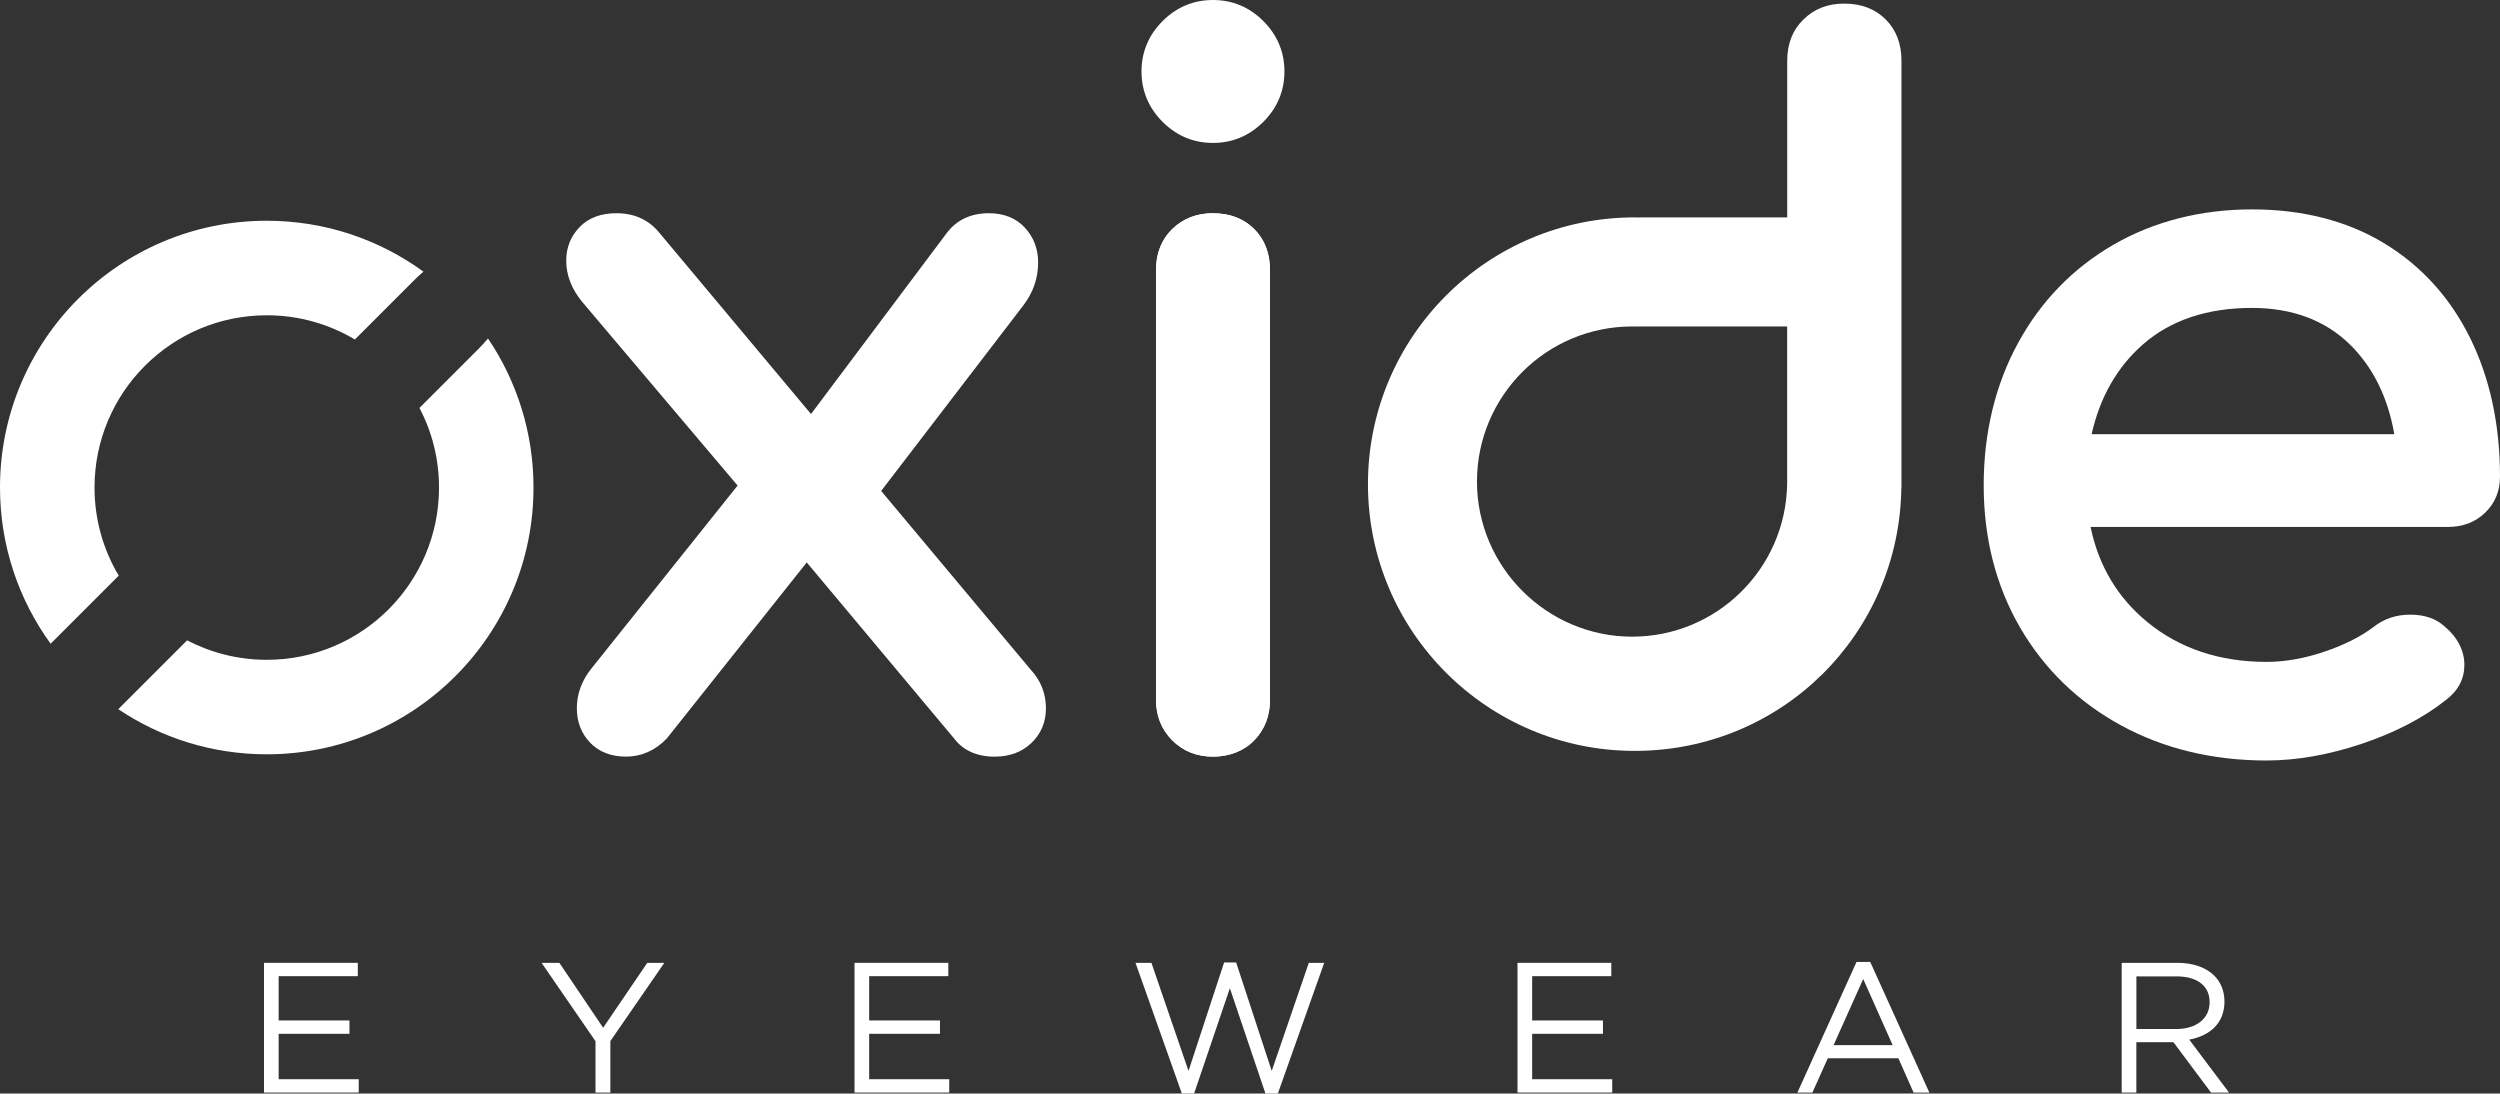 <svg viewBox="0 0 645.07 282.16" xmlns="http://www.w3.org/2000/svg" data-name="Layer 2" id="Layer_2">
  <rect x="0" y="0" width="645.07" height="282.16" fill="#333333" stroke="none"/>
  <defs>
    <style>
      .cls-1 {
        fill: #fff;
        stroke-width: 0px;
      }
    </style>
  </defs>
  <g data-name="Layer 1" id="Layer_1-2">
    <g>
      <path d="M227.36,126.68l36.6-47.76c2.59-3.34,3.91-7.1,3.91-11.19,0-3.49-1.14-6.5-3.39-8.95-2.3-2.5-5.43-3.76-9.32-3.76-4.63,0-8.26,1.69-10.82,5.04l-35.08,46.77-39.19-46.84c-2.72-3.29-6.42-4.97-11.01-4.97-4.04,0-7.25,1.21-9.54,3.61-2.27,2.37-3.42,5.27-3.42,8.61,0,3.79,1.41,7.4,4.21,10.76l40.01,47.29-37.54,46.98c-2.62,3.18-3.94,6.71-3.94,10.49,0,3.51,1.15,6.49,3.42,8.86,2.29,2.4,5.42,3.61,9.3,3.61s7.56-1.56,10.54-4.74l36.06-45.37,37.94,45.33c2.38,3.18,5.94,4.79,10.57,4.79,3.84,0,7.03-1.19,9.48-3.55,2.48-2.38,3.73-5.38,3.73-8.92,0-3.83-1.35-7.22-3.95-10l-38.55-46.07Z" class="cls-1"></path>
      <path d="M312.98,55.02c-4.17,0-7.7,1.36-10.48,4.05h0c-2.8,2.71-4.22,6.3-4.22,10.66v110.79c0,4.19,1.41,7.73,4.2,10.51,2.78,2.79,6.32,4.2,10.51,4.2s7.95-1.42,10.66-4.22c2.69-2.78,4.05-6.31,4.05-10.48v-110.79c0-4.35-1.37-7.93-4.08-10.64-2.71-2.7-6.29-4.07-10.63-4.07Z" class="cls-1"></path>
      <path d="M312.98,0c-5.01,0-9.39,1.83-13,5.44s-5.44,7.99-5.44,13,1.83,9.39,5.44,13,7.99,5.44,13,5.44,9.38-1.83,13-5.44c3.61-3.61,5.44-7.99,5.44-13s-1.83-9.39-5.44-13c-3.61-3.61-7.99-5.44-13-5.44Z" class="cls-1"></path>
      <path d="M641.22,132.3c2.56-2.46,3.85-5.59,3.85-9.29,0-13.36-2.58-25.38-7.68-35.74-5.13-10.42-12.59-18.66-22.17-24.48-9.58-5.81-21.07-8.76-34.15-8.76s-25.26,3.06-35.73,9.11c-10.48,6.06-18.78,14.61-24.66,25.43-5.86,10.79-8.83,23.13-8.83,36.69s3.15,25.89,9.36,36.61c6.22,10.73,14.98,19.24,26.05,25.28,11.03,6.03,23.67,9.08,37.56,9.08,7.82,0,16.12-1.46,24.67-4.34,8.56-2.88,15.84-6.68,21.6-11.25,3.18-2.39,4.79-5.44,4.79-9.08s-1.75-7.13-5.14-9.95c-2.2-2-5.17-3.01-8.82-3.01s-6.79,1.07-9.44,3.15c-3.29,2.51-7.58,4.67-12.74,6.41-5.16,1.75-10.17,2.63-14.91,2.63-12.08,0-22.41-3.45-30.72-10.25-7.69-6.3-12.62-14.56-14.68-24.57h92.2c3.84,0,7.08-1.24,9.61-3.67ZM552.89,88.91c7.14-6.28,16.62-9.46,28.17-9.46,10.36,0,18.85,3.16,25.23,9.39,5.97,5.83,9.84,13.63,11.51,23.19h-78.1c2.13-9.52,6.56-17.29,13.19-23.12Z" class="cls-1"></path>
      <path d="M312.98,55.02c-4.17,0-7.7,1.36-10.48,4.05h0c-2.8,2.71-4.22,6.3-4.22,10.66v110.79c0,4.19,1.41,7.73,4.2,10.51,2.78,2.79,6.32,4.2,10.51,4.2s7.95-1.42,10.66-4.22c2.69-2.78,4.05-6.31,4.05-10.48v-110.79c0-4.35-1.37-7.93-4.08-10.64-2.71-2.7-6.29-4.07-10.63-4.07Z" class="cls-1"></path>
      <g>
        <path d="M68.12,248.44h24.2v3.44h-20.42v11.43h18.27v3.44h-18.27v11.72h20.66v3.44h-24.44v-33.48Z" class="cls-1"></path>
        <path d="M153.67,268.68l-13.92-20.23h4.59l11.29,16.74,11.38-16.74h4.4l-13.92,20.18v13.3h-3.83v-13.25Z" class="cls-1"></path>
        <path d="M220.49,248.44h24.2v3.44h-20.42v11.43h18.27v3.44h-18.27v11.72h20.66v3.44h-24.44v-33.48Z" class="cls-1"></path>
        <path d="M292.99,248.44h4.11l9.57,27.89,9.18-27.98h3.11l9.18,27.98,9.57-27.89h3.97l-11.96,33.72h-3.2l-9.18-27.17-9.23,27.17h-3.16l-11.96-33.72Z" class="cls-1"></path>
        <path d="M391.56,248.44h24.2v3.44h-20.42v11.43h18.27v3.44h-18.27v11.72h20.66v3.44h-24.44v-33.48Z" class="cls-1"></path>
        <path d="M479.03,248.2h3.54l15.26,33.72h-4.07l-3.92-8.85h-18.22l-3.97,8.85h-3.87l15.26-33.72ZM488.36,269.68l-7.6-17.07-7.65,17.07h15.26Z" class="cls-1"></path>
        <path d="M547.47,248.44h14.4c4.11,0,7.41,1.24,9.52,3.35,1.63,1.63,2.58,3.97,2.58,6.6v.1c0,5.55-3.83,8.8-9.09,9.76l10.28,13.68h-4.64l-9.71-13.01h-9.57v13.01h-3.78v-33.48ZM561.53,265.52c5.02,0,8.61-2.58,8.61-6.89v-.1c0-4.11-3.16-6.6-8.56-6.6h-10.33v13.58h10.28Z" class="cls-1"></path>
      </g>
      <path d="M486.55,5c-2.72-2.7-6.3-4.07-10.66-4.07s-7.72,1.36-10.51,4.05h0c-2.81,2.71-4.23,6.3-4.23,10.66v40.45h-37.83v.04c-.51-.01-1.01-.04-1.52-.04-38.01,0-68.83,30.82-68.83,68.83s30.82,68.83,68.83,68.83,68.23-30.24,68.8-67.76h.03V15.63c0-4.35-1.37-7.93-4.09-10.64ZM461.15,124.88h-.02c-.33,21.81-18.11,39.4-40.01,39.4s-40.02-17.92-40.02-40.02,17.92-40.02,40.02-40.02c.3,0,.59.02.88.02v-.02h39.14v40.64Z" class="cls-1"></path>
      <g>
        <path d="M125.92,87.33c-.74.89-1.54,1.78-2.42,2.66l-15.26,15.26c3.21,6.15,5.04,13.13,5.04,20.55,0,24.55-19.9,44.45-44.45,44.45-7.41,0-14.4-1.82-20.54-5.03l-17.77,17.77c10.95,7.35,24.13,11.64,38.31,11.64,38.01,0,68.83-30.82,68.83-68.83,0-14.25-4.33-27.48-11.74-38.46Z" class="cls-1"></path>
        <path d="M30.64,148.53c-3.97-6.65-6.25-14.42-6.25-22.73,0-24.55,19.9-44.45,44.45-44.45,8.31,0,16.08,2.28,22.73,6.25l15.45-15.45c.74-.74,1.49-1.42,2.24-2.06-11.35-8.25-25.31-13.13-40.42-13.13C30.82,56.96,0,87.78,0,125.79c0,15.06,4.85,28.98,13.06,40.31l17.58-17.58Z" class="cls-1"></path>
      </g>
    </g>
  </g>
</svg>